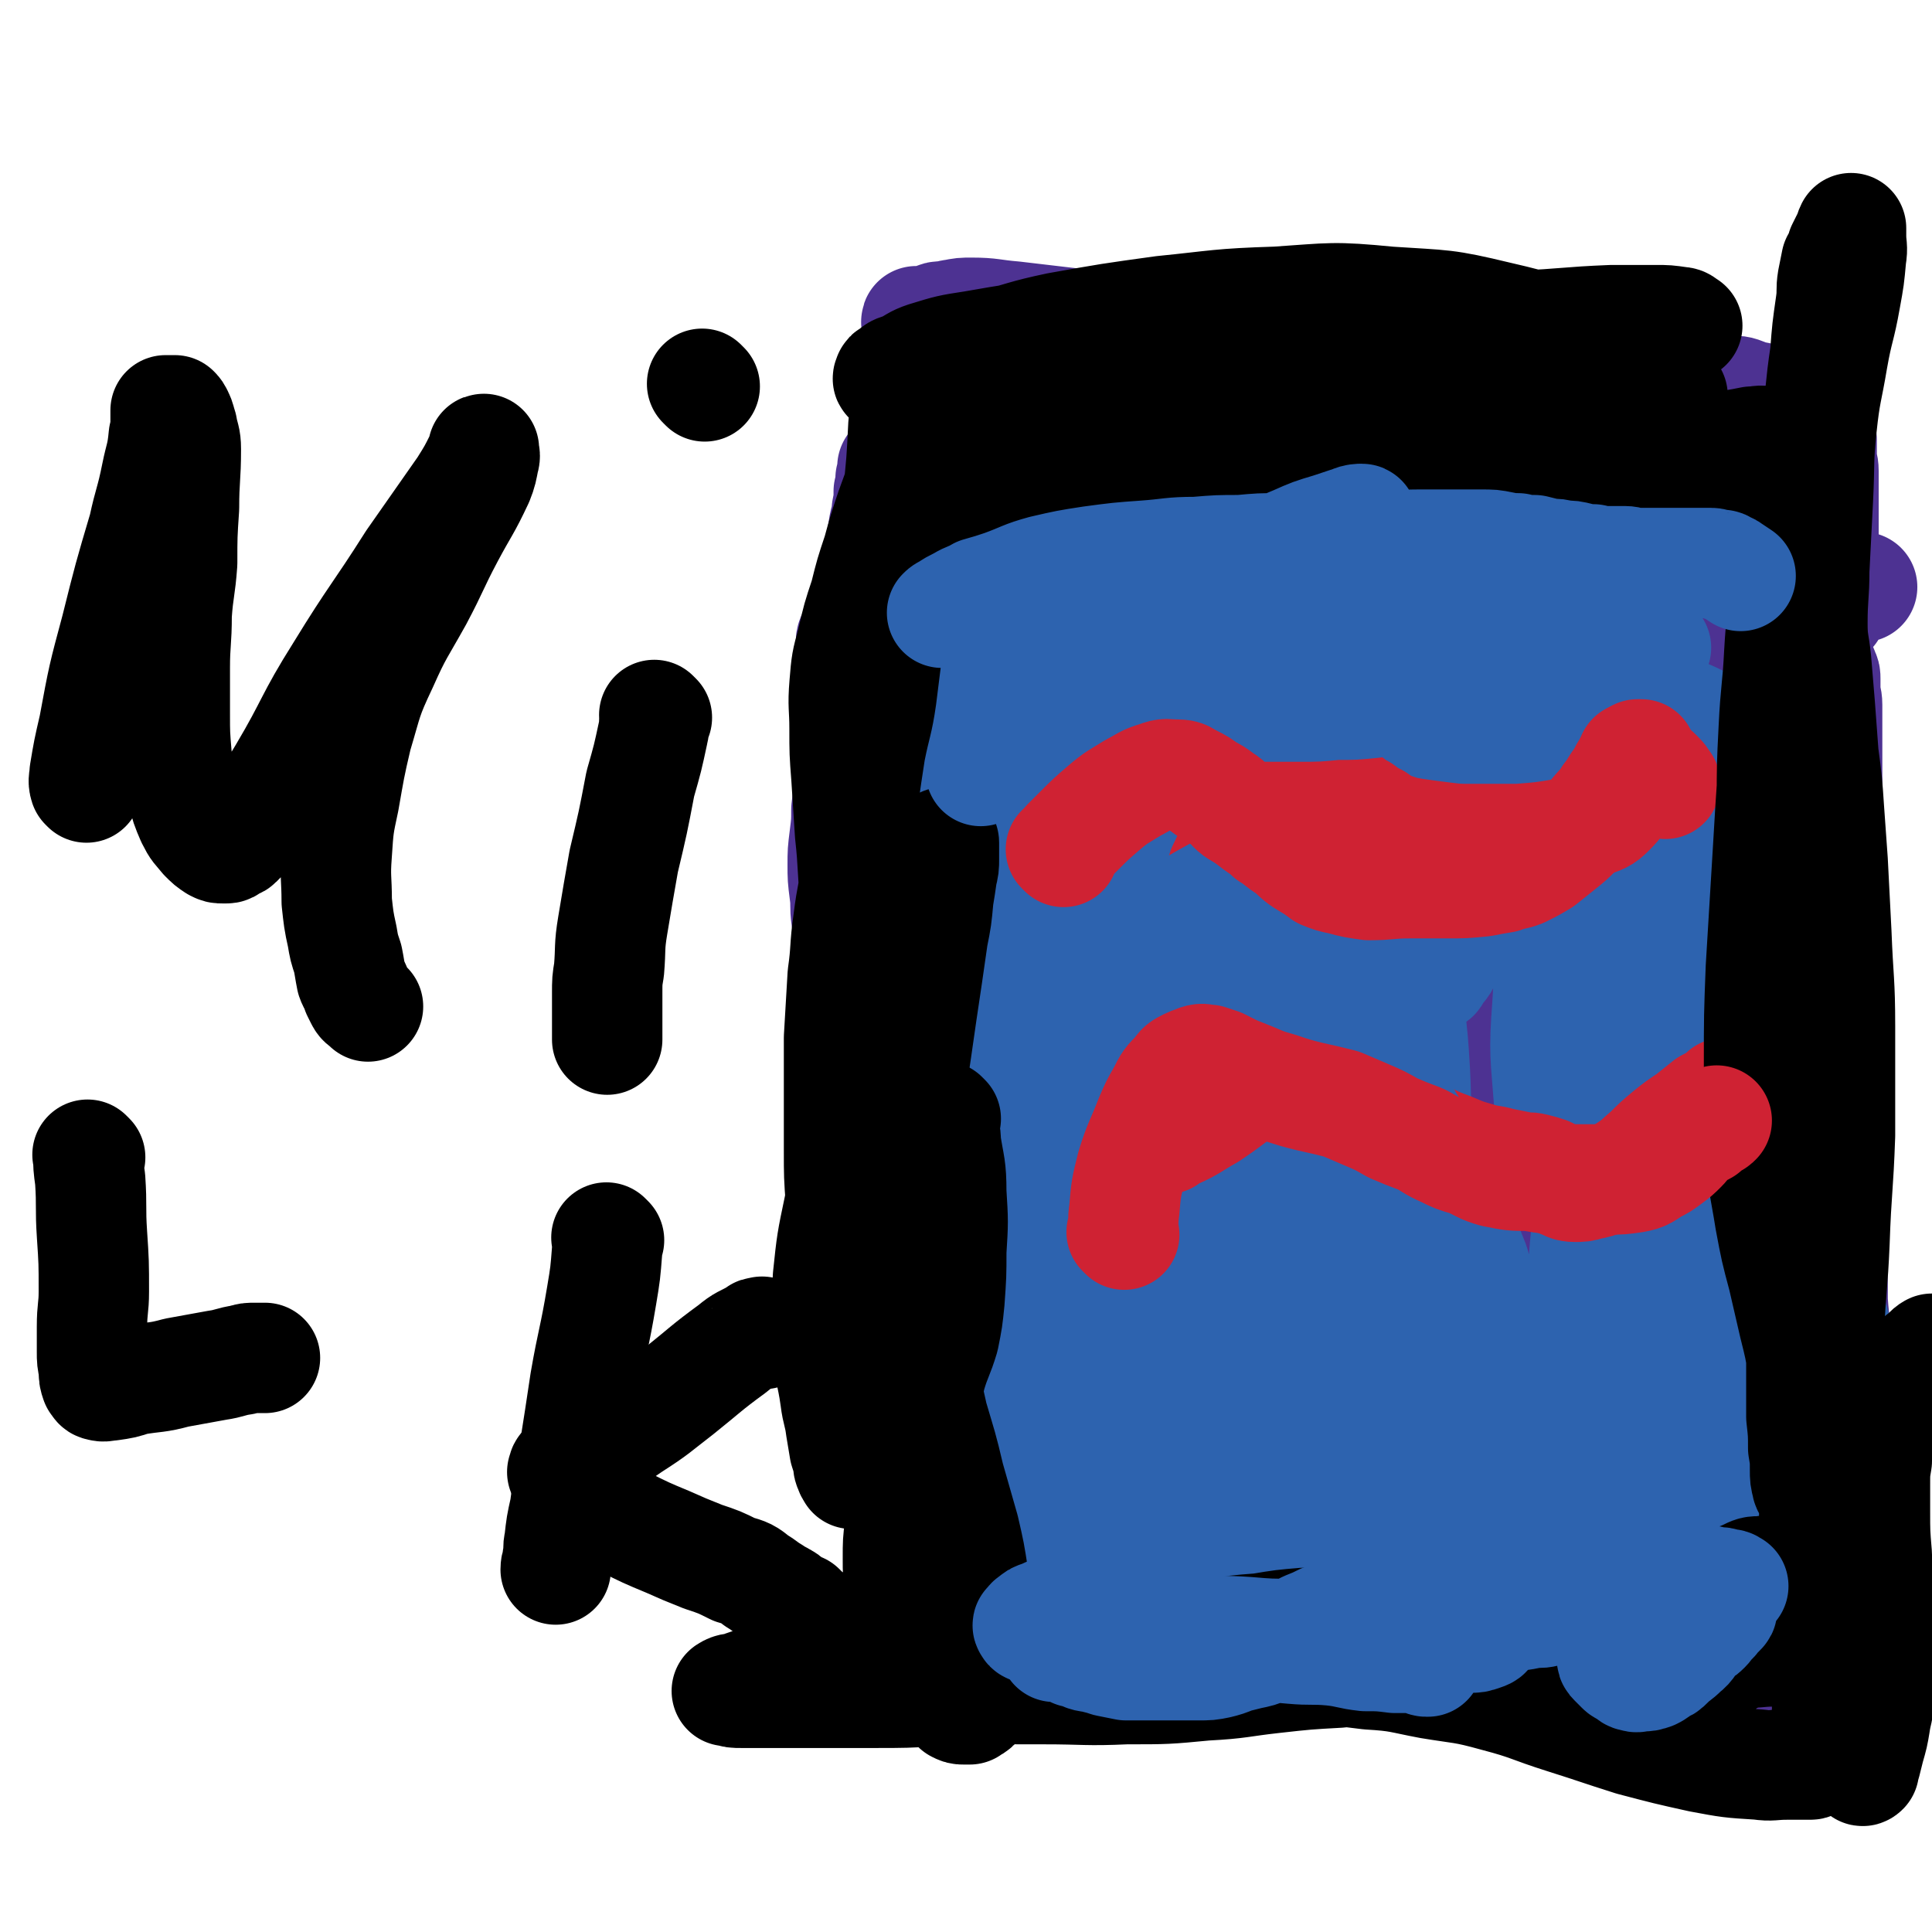 <svg viewBox='0 0 1050 1050' version='1.1' xmlns='http://www.w3.org/2000/svg' xmlns:xlink='http://www.w3.org/1999/xlink'><g fill='none' stroke='#4D3292' stroke-width='60' stroke-linecap='round' stroke-linejoin='round'><path d='M464,348c-1,-1 -1,-2 -1,-1 -1,1 0,2 0,5 0,5 0,5 0,10 0,9 0,9 0,18 0,11 -1,11 -1,23 -1,10 -1,10 -1,20 0,9 0,9 -1,17 0,7 0,7 -1,15 -1,8 -1,8 -1,15 0,7 0,7 1,15 1,7 0,7 1,14 1,7 1,7 2,14 1,7 0,7 1,14 1,6 1,6 1,12 1,6 1,6 1,12 1,6 0,6 1,11 1,6 1,6 2,11 0,5 0,5 0,10 0,4 0,4 0,9 0,3 0,3 0,7 1,4 1,4 2,8 0,4 -1,4 0,8 1,5 2,5 2,10 1,5 0,5 0,11 0,5 0,5 1,10 1,5 1,5 2,10 0,4 1,4 2,8 1,5 0,5 1,9 1,5 1,5 2,11 1,6 1,6 3,12 1,7 1,7 3,13 2,4 3,4 5,8 1,4 1,4 2,8 1,2 1,2 1,3 0,1 0,1 0,2 0,0 0,0 0,0 -2,-2 -2,-2 -3,-4 -1,-1 -1,-1 -2,-3 -2,-2 -1,-2 -3,-4 -1,-3 -1,-3 -3,-6 -1,-4 -1,-4 -2,-8 -2,-7 -3,-6 -4,-13 -3,-13 -3,-13 -5,-26 -2,-16 -2,-16 -4,-32 -2,-13 -1,-13 -3,-26 -1,-10 -1,-10 -2,-20 -1,-10 -2,-10 -2,-19 0,-10 0,-10 1,-19 1,-11 1,-11 2,-22 0,-11 0,-11 2,-23 1,-10 2,-10 3,-20 1,-9 0,-9 1,-17 1,-6 1,-6 2,-13 1,-5 2,-5 3,-11 0,-5 0,-6 1,-12 0,-6 0,-6 1,-13 1,-6 1,-6 1,-13 0,-6 0,-6 0,-13 0,-6 0,-6 0,-12 0,-7 0,-7 0,-14 0,-7 0,-7 0,-14 0,-8 0,-8 0,-16 0,-7 0,-7 0,-15 0,-6 0,-7 0,-13 0,-6 1,-6 2,-12 0,-6 0,-6 1,-11 1,-4 1,-4 1,-9 1,-5 1,-5 1,-10 1,-4 1,-4 1,-7 1,-2 1,-2 1,-5 0,-1 0,-2 0,-1 0,0 0,1 0,3 0,2 0,2 0,5 0,2 -1,2 -1,5 -1,4 0,4 -1,8 -1,7 -2,6 -3,13 -2,15 -2,15 -3,31 -2,16 -2,16 -3,33 -1,14 0,14 -1,28 0,11 -1,11 -1,23 0,13 1,13 2,26 2,13 1,13 3,26 2,14 3,14 5,27 1,12 1,12 3,23 2,10 2,11 4,21 3,10 4,10 7,20 2,10 2,10 4,19 2,9 2,9 4,18 1,8 1,9 2,17 1,8 2,8 3,16 2,7 2,7 3,15 2,7 1,7 3,15 1,7 1,7 2,14 1,6 0,6 1,13 1,6 0,6 1,12 1,6 1,6 2,12 1,6 2,6 2,13 0,5 0,5 0,11 0,5 1,5 1,11 0,5 -1,5 -2,10 -1,5 -1,5 -1,11 -1,5 -1,5 -1,11 0,5 0,5 0,10 0,5 0,5 0,9 0,4 0,4 -1,8 -1,5 -1,5 -1,9 -1,4 -1,4 -2,8 -1,3 -1,3 -2,6 0,3 0,4 0,7 0,3 0,3 0,5 0,3 0,3 0,6 1,3 0,3 1,5 1,3 1,3 2,5 1,3 1,3 2,6 1,2 1,1 2,3 2,2 2,2 3,4 1,2 2,2 3,3 0,1 0,1 1,3 0,2 0,2 1,4 1,2 0,2 1,4 1,2 1,2 2,5 1,1 1,1 1,3 1,2 1,2 1,3 0,2 0,2 0,4 0,1 1,1 1,2 0,2 0,2 0,4 0,1 0,1 1,3 0,1 1,1 1,3 0,0 0,0 0,1 0,0 0,1 0,1 -1,-1 -1,-2 -2,-3 -1,-1 -2,-1 -3,-2 -2,-2 -1,-2 -3,-5 -1,-3 -1,-3 -3,-6 -2,-5 -2,-5 -4,-10 -3,-6 -4,-5 -7,-11 -3,-7 -2,-7 -4,-15 -4,-13 -4,-13 -7,-27 -2,-12 -1,-12 -3,-25 -1,-11 0,-11 -1,-23 -1,-9 -1,-9 -1,-18 0,-10 0,-10 0,-19 0,-9 0,-9 0,-18 -1,-10 -2,-10 -2,-20 0,-11 0,-11 0,-22 0,-11 0,-11 -1,-22 -1,-11 -1,-11 -2,-22 -1,-9 -2,-9 -4,-18 -1,-9 0,-9 -1,-17 -2,-9 -2,-9 -3,-18 -2,-9 -1,-10 -3,-19 -1,-9 -2,-9 -3,-18 -1,-9 -1,-9 -2,-17 -2,-9 -2,-9 -3,-18 -2,-9 -2,-9 -3,-18 0,-9 0,-9 0,-18 0,-8 -1,-8 -1,-16 0,-7 0,-7 0,-14 0,-7 -1,-7 -1,-13 -1,-7 -1,-7 -1,-13 0,-7 1,-7 2,-15 1,-7 1,-7 2,-14 1,-7 2,-7 3,-14 2,-7 2,-7 3,-15 2,-6 1,-6 3,-13 1,-6 1,-6 2,-11 1,-5 0,-5 1,-11 1,-5 0,-5 1,-10 1,-4 1,-4 2,-8 1,-3 1,-3 1,-7 0,-4 -1,-4 0,-8 0,-4 1,-4 2,-7 0,-3 0,-3 0,-5 0,-4 1,-4 1,-7 0,-2 0,-2 1,-4 0,0 0,0 1,0 0,-1 0,-1 0,-2 0,-1 0,-1 0,-1 2,0 3,0 5,0 0,0 0,0 1,0 '/><path d='M532,286c-1,-1 -1,-1 -1,-1 -1,-1 0,0 0,0 4,1 4,1 8,1 10,2 10,2 21,3 16,2 16,2 32,5 14,1 14,1 28,3 13,1 13,1 26,2 11,1 11,2 22,2 12,0 12,0 24,0 12,0 12,0 24,1 11,0 11,1 22,1 10,0 10,0 19,0 9,0 9,0 19,0 8,0 8,0 16,0 6,0 6,0 13,-1 5,0 5,0 10,-1 4,-1 3,-1 7,-2 3,-1 3,-1 5,-1 1,-1 1,-1 2,-1 1,0 1,0 2,0 0,0 0,0 0,0 0,0 -1,0 -1,0 0,-1 0,0 1,0 0,0 0,0 0,0 0,0 0,0 -1,0 0,-1 -1,0 -1,0 -1,0 -1,1 -1,1 0,0 0,0 0,0 0,0 0,-1 -1,0 0,0 0,0 0,1 0,0 0,0 0,1 0,0 0,1 0,1 0,1 -1,1 -1,1 0,1 0,1 0,1 0,1 0,1 0,1 0,1 0,1 0,1 0,0 0,0 0,0 0,1 0,1 0,1 0,1 0,1 0,1 0,1 0,1 0,1 0,1 0,1 0,2 0,0 0,0 0,1 0,2 0,2 0,3 0,3 0,3 1,5 0,3 0,3 0,6 0,5 0,5 0,10 -1,14 -1,14 -2,27 -3,22 -2,22 -5,44 -3,20 -4,20 -8,41 -3,20 -4,20 -6,41 -2,17 -2,17 -3,34 -1,14 -1,14 -1,28 0,10 0,10 0,21 1,10 1,10 3,20 1,10 1,10 2,20 1,10 1,10 2,19 1,10 1,10 3,20 2,8 3,8 5,15 2,8 2,8 5,16 2,9 3,9 5,17 2,10 1,10 3,19 2,10 2,10 3,20 2,11 2,11 4,21 1,9 0,9 2,18 1,9 1,9 2,18 1,9 1,9 2,17 1,9 0,9 1,18 1,8 1,8 2,16 1,7 1,7 2,15 1,5 0,5 1,11 1,5 1,5 2,10 1,4 1,4 1,7 0,3 0,3 0,5 1,2 1,2 1,4 0,0 0,0 0,1 0,0 0,0 -1,0 -1,0 -1,0 -1,0 -2,0 -2,0 -3,0 -2,0 -2,0 -4,0 -2,0 -2,0 -4,0 -3,0 -3,0 -6,0 -5,0 -5,0 -10,-1 -10,-1 -10,-1 -19,-2 -15,-2 -15,-2 -29,-4 -15,-2 -15,-3 -30,-4 -18,-2 -18,-1 -35,-1 -19,0 -19,0 -37,0 -17,0 -17,-1 -35,-1 -15,0 -15,0 -30,1 -14,1 -14,1 -28,2 -11,1 -11,1 -23,2 -9,0 -9,0 -18,0 -8,0 -8,0 -16,-1 -6,0 -6,0 -12,0 -4,0 -5,0 -7,-1 -1,0 -1,-1 0,-3 0,0 0,0 1,-1 '/><path d='M811,338c-1,-1 -1,-1 -1,-1 -1,-1 0,0 0,0 0,0 0,0 0,0 0,0 0,0 0,0 -1,-1 0,0 0,0 0,0 0,0 0,0 5,1 5,1 9,2 13,2 13,2 25,4 15,2 15,2 30,4 18,2 18,2 35,4 13,1 13,1 26,2 7,1 7,0 15,1 5,1 5,1 10,2 3,1 3,0 7,1 4,0 4,1 8,1 3,0 3,0 5,0 2,0 2,0 4,0 1,0 1,1 2,1 1,0 1,0 2,0 0,0 0,1 0,1 1,1 1,1 1,2 1,1 1,1 1,1 0,1 1,1 1,2 1,2 1,2 1,4 0,2 0,3 0,5 0,5 1,5 1,9 0,7 0,7 0,14 0,14 0,14 0,28 0,18 1,18 0,35 0,16 -2,16 -2,31 -1,15 0,15 0,29 0,16 0,16 0,33 0,16 0,16 0,32 0,16 0,16 1,33 0,16 0,16 1,32 1,14 1,14 2,29 1,14 1,14 1,28 1,15 2,15 3,30 0,14 0,14 0,29 0,16 0,16 1,31 1,14 1,14 1,28 0,14 -1,14 -1,28 0,12 0,12 0,25 0,9 1,9 0,19 0,8 -1,8 -2,16 0,7 0,7 0,14 0,5 -1,5 -1,10 0,3 0,3 -1,7 0,2 0,2 0,4 0,1 0,1 0,2 0,0 -1,0 -1,0 -1,0 -1,0 -2,-1 -1,-1 -1,-1 -2,-3 -1,-2 -1,-2 -2,-3 -1,-2 -1,-2 -2,-4 -2,-2 -2,-2 -4,-3 -3,-2 -2,-2 -5,-4 -4,-1 -4,-2 -8,-2 -5,-1 -5,0 -10,0 -6,0 -6,-1 -12,-1 -12,-1 -12,-1 -23,-1 -11,0 -11,0 -22,0 -10,0 -10,0 -19,0 -8,0 -8,0 -15,-1 -6,-1 -6,-1 -11,-1 -4,-1 -4,-1 -8,-1 -3,-1 -4,0 -6,-1 -2,0 -2,-1 -4,-1 0,-1 0,0 0,0 0,-1 0,-1 0,-3 -1,-2 -2,-2 -3,-5 '/><path d='M497,264c-1,-1 -1,-1 -1,-1 -1,-1 0,0 0,0 0,0 0,0 0,0 0,0 -1,0 0,0 0,-4 0,-4 1,-8 1,-6 1,-6 2,-13 1,-9 2,-9 3,-19 1,-7 1,-7 2,-15 1,-6 2,-6 2,-11 0,-4 0,-4 -1,-7 -1,-4 0,-4 -2,-7 0,-3 -1,-3 -2,-5 -1,-1 -1,-1 -2,-2 -1,-1 -1,-1 -1,-1 0,-1 0,0 1,0 0,0 1,0 1,0 1,0 1,0 1,0 1,0 1,0 1,0 1,0 1,-1 2,-1 1,0 1,0 2,0 1,0 1,-1 2,-1 2,-1 2,-1 4,-1 1,0 1,0 2,0 2,0 2,-1 4,-1 5,-1 5,-1 10,-1 11,0 11,1 23,2 17,2 17,2 34,4 10,1 10,1 21,2 9,2 9,2 18,3 7,0 7,1 13,1 6,0 6,0 13,0 3,0 3,0 7,0 4,0 4,0 7,0 1,-1 1,-1 3,-1 1,0 1,0 2,0 0,0 0,0 0,0 1,0 1,0 1,0 1,0 1,0 2,0 2,0 2,0 4,0 1,0 1,0 3,0 1,0 1,0 2,0 2,0 2,0 3,0 2,0 2,0 3,0 2,0 2,0 3,0 2,0 2,-1 4,-1 2,0 2,0 4,0 3,0 3,0 7,0 2,0 2,0 5,0 4,0 4,0 7,0 4,0 4,0 7,0 4,0 4,0 8,0 3,0 3,0 7,0 2,0 2,0 5,0 2,1 2,1 4,2 1,0 2,0 3,0 1,0 1,0 3,0 1,0 1,1 2,1 2,0 2,0 3,0 2,0 2,0 3,0 1,0 1,0 2,0 1,0 1,0 2,0 0,0 -1,1 0,1 1,1 2,1 3,1 2,0 2,0 3,0 2,0 2,1 4,1 2,0 2,0 4,0 3,0 3,1 5,1 4,0 4,0 7,0 5,0 5,0 9,0 5,0 5,0 10,1 5,0 6,0 11,1 5,1 5,1 11,2 5,1 5,1 10,1 5,0 5,0 10,1 4,0 4,1 7,1 3,0 3,0 6,0 2,0 2,0 4,1 2,1 2,1 4,1 1,1 1,1 3,1 1,0 1,1 2,1 1,0 1,0 2,0 1,0 1,1 2,1 2,1 2,0 3,0 2,1 2,1 4,2 3,1 3,1 5,2 2,0 3,0 5,1 2,1 2,1 4,1 2,1 2,1 3,1 2,0 2,0 4,0 2,0 2,1 4,2 2,0 2,0 4,0 2,0 2,1 4,1 3,1 3,1 7,1 2,1 2,1 5,1 3,0 3,1 5,1 3,1 3,0 6,1 3,1 2,1 5,2 2,1 2,0 5,1 2,1 2,1 4,1 3,1 2,2 5,3 2,0 2,0 4,1 1,0 2,0 3,1 1,1 1,1 2,1 2,1 2,0 3,0 2,1 2,1 3,2 0,0 0,0 1,1 0,0 0,1 1,1 2,1 2,1 3,3 2,2 2,2 4,4 1,2 0,3 1,5 0,4 0,4 0,9 0,4 1,4 1,8 0,6 0,6 0,11 0,6 0,6 0,11 0,5 0,5 0,10 0,5 0,5 0,11 0,3 0,3 0,7 0,3 1,3 1,7 1,2 1,2 1,4 0,2 0,2 0,4 0,1 1,1 1,3 0,1 0,1 0,3 0,1 0,1 0,2 0,1 1,1 1,2 0,0 0,0 0,0 0,0 0,0 0,0 0,0 0,-1 0,0 -1,0 0,0 0,1 0,0 0,0 0,0 0,0 0,0 0,0 -1,-1 0,0 0,0 1,0 0,-1 1,-2 1,-1 1,-1 2,-2 1,-2 1,-2 3,-4 1,-2 1,-3 4,-4 3,-1 3,0 7,-1 0,0 0,0 0,0 '/><path d='M566,240c-1,-1 -1,-1 -1,-1 -1,-1 0,0 0,0 0,0 0,0 0,0 0,0 0,0 0,0 -1,-1 0,0 0,0 3,1 3,0 6,1 5,1 5,0 10,2 6,1 6,2 13,4 7,2 7,2 14,3 6,1 6,1 12,2 6,1 6,1 12,3 4,0 4,0 9,1 4,1 4,1 8,2 3,0 3,0 7,0 4,0 4,0 8,0 3,0 3,0 6,0 2,0 2,1 5,1 2,0 2,0 5,0 2,0 2,0 5,0 2,0 2,0 5,0 2,0 2,0 4,0 3,0 3,0 5,0 3,0 3,0 6,0 2,0 2,0 5,0 3,0 3,0 7,0 3,0 3,0 6,0 4,-1 4,-1 9,-1 4,0 4,0 8,0 5,0 5,-1 9,-1 5,0 5,0 10,0 5,0 5,0 10,0 4,-1 4,-1 9,-1 4,0 4,0 8,0 4,0 4,0 7,0 4,0 4,-1 8,-1 2,0 2,0 5,0 3,0 3,0 6,0 3,0 3,0 5,0 4,0 4,1 7,1 3,0 3,0 7,0 3,0 3,0 6,0 3,1 3,1 6,1 3,0 3,0 6,0 3,0 3,1 6,1 3,0 3,0 7,0 2,0 1,0 3,1 2,0 2,0 4,1 2,0 2,1 3,1 3,0 3,0 5,0 2,0 2,1 4,1 3,1 3,0 5,1 1,0 1,1 3,1 2,0 2,1 5,1 2,0 2,0 4,0 2,0 2,0 4,0 3,0 3,0 5,0 2,0 2,1 5,1 2,0 2,0 4,0 2,0 2,1 4,1 2,0 2,0 4,0 2,0 2,1 4,1 1,1 1,1 3,2 1,0 1,0 3,0 1,0 1,1 2,1 1,0 1,0 2,0 0,0 0,1 0,1 1,1 1,1 2,1 0,0 0,0 1,0 0,0 0,0 0,0 1,0 1,0 1,0 1,0 1,0 1,1 0,0 0,0 1,0 0,0 0,0 1,0 0,0 0,0 1,0 0,0 -1,1 -1,1 0,0 1,0 1,0 0,0 0,0 0,1 0,0 0,1 0,1 0,1 0,1 -1,1 -1,1 -1,0 -2,0 -2,1 -2,1 -5,2 -5,0 -5,0 -9,0 -6,0 -6,0 -12,-1 -8,-1 -8,-1 -15,-3 -11,-2 -11,-2 -21,-5 -13,-4 -13,-4 -25,-9 -12,-4 -11,-5 -24,-10 -15,-6 -15,-7 -31,-10 -18,-4 -18,-3 -37,-3 -17,0 -17,1 -34,3 -13,1 -13,1 -27,3 -10,2 -10,2 -20,4 -10,1 -10,1 -19,3 -10,2 -10,2 -20,5 -7,1 -7,2 -14,4 -5,1 -5,1 -10,2 -3,1 -3,1 -7,1 -3,0 -3,0 -6,-1 -4,-1 -4,0 -8,-1 -4,-1 -3,-2 -7,-3 -2,-1 -2,-1 -4,-3 -1,0 -1,-1 -2,-1 0,0 0,0 0,0 0,-1 0,-1 0,-1 1,-1 1,-1 2,-2 2,0 2,0 3,-1 '/></g>
<g fill='none' stroke='#CF2233' stroke-width='60' stroke-linecap='round' stroke-linejoin='round'><path d='M549,400c-1,-1 -1,-1 -1,-1 -1,-1 0,0 0,0 0,0 0,0 0,0 0,0 0,0 0,0 -1,-1 0,0 0,0 0,0 0,0 0,0 1,-3 0,-3 1,-5 2,-4 2,-4 5,-8 5,-6 5,-6 10,-11 4,-5 4,-5 9,-9 4,-3 4,-3 8,-5 4,-1 4,-1 7,-2 4,-1 4,0 8,0 4,0 4,0 8,1 4,1 4,1 8,2 4,2 4,3 8,5 4,2 5,2 9,4 4,3 4,3 8,6 4,2 4,2 8,5 4,3 4,3 8,6 4,2 4,2 7,5 4,3 4,3 7,5 3,2 3,2 6,5 2,2 2,2 5,4 3,2 3,2 6,3 2,1 2,1 4,1 3,1 3,1 6,2 2,1 2,1 5,1 2,0 2,0 4,-1 2,-1 2,0 4,-1 3,-1 3,-1 6,-2 3,-2 3,-2 6,-4 4,-3 3,-3 7,-6 4,-4 4,-4 8,-7 4,-3 4,-3 9,-7 3,-2 3,-2 6,-5 3,-2 3,-1 6,-3 2,-1 2,-2 4,-3 1,-1 1,-1 3,-1 1,0 1,0 2,0 1,0 1,0 1,0 1,0 1,0 3,0 0,0 0,0 1,0 2,0 2,1 5,1 '/><path d='M587,497c-1,-1 -1,-1 -1,-1 -1,-1 0,0 0,0 0,0 0,0 0,0 0,0 -1,0 0,0 1,-1 2,0 4,-1 6,-3 6,-4 12,-8 8,-5 8,-6 17,-10 8,-4 8,-4 17,-7 5,-1 5,-2 9,-2 4,0 5,1 8,3 3,2 2,3 4,6 2,5 2,5 3,10 2,5 2,5 4,11 1,5 1,5 2,10 2,4 2,5 4,9 1,3 1,3 3,6 2,2 3,2 5,4 3,2 3,2 6,4 3,1 3,0 6,0 3,0 3,1 7,1 5,0 5,-1 10,-2 4,-1 4,-1 8,-3 6,-2 6,-2 12,-4 5,-3 5,-2 11,-5 4,-3 3,-4 7,-6 3,-3 4,-2 7,-4 2,-1 1,-2 3,-3 1,-1 1,0 2,0 0,0 0,0 0,0 0,0 -1,0 0,0 0,-1 0,-1 1,-1 0,0 0,0 1,0 '/></g>
<g fill='none' stroke='#2D63AF' stroke-width='60' stroke-linecap='round' stroke-linejoin='round'><path d='M562,659c-1,-1 -1,-1 -1,-1 -1,-1 0,0 0,0 0,0 0,0 0,0 0,3 0,3 0,5 1,11 1,11 2,23 0,23 1,23 1,46 0,26 0,26 -1,53 0,18 0,18 -1,37 0,10 0,10 -1,21 0,5 -1,4 -1,9 0,1 0,3 0,3 0,-1 0,-3 0,-5 0,-8 -1,-8 0,-17 2,-20 3,-20 7,-40 4,-20 4,-20 10,-41 6,-20 6,-20 13,-41 6,-17 7,-16 12,-33 4,-13 3,-14 6,-27 2,-6 2,-6 3,-13 0,-2 0,-2 0,-5 0,0 0,0 -1,-1 0,0 0,0 0,0 -1,2 -2,1 -2,3 -2,5 -1,6 -3,11 -3,10 -3,10 -7,21 -6,17 -6,17 -13,34 -4,11 -4,11 -9,23 -2,5 -2,5 -5,10 -1,1 -2,2 -2,2 -1,1 0,-1 -1,-2 -1,-4 -2,-4 -2,-9 -3,-16 -2,-16 -3,-33 -1,-16 0,-17 -1,-33 -1,-12 -1,-12 -1,-25 -1,-7 -1,-7 -2,-15 0,-5 0,-5 -2,-9 -1,-3 -1,-3 -2,-5 0,-1 -1,-1 -1,-1 -1,-1 -1,-1 -1,-2 -1,-1 -1,-1 -1,-3 -1,-3 -1,-3 -2,-7 -1,-6 -1,-6 -1,-12 -1,-12 0,-12 0,-23 -1,-11 -1,-11 -3,-22 -1,-9 0,-9 -2,-17 -2,-6 -2,-6 -5,-12 -1,-3 -2,-2 -4,-5 -1,-2 -1,-2 -2,-3 -1,0 -1,0 -1,0 -1,0 -1,0 -1,0 -1,1 -1,1 -2,2 -1,1 -1,1 -1,3 -1,4 -1,4 -1,7 0,5 0,5 0,9 0,5 1,5 2,10 1,6 1,6 2,13 1,8 1,8 2,16 2,9 2,9 5,18 1,6 2,6 4,13 1,4 0,4 2,9 0,2 1,2 2,4 0,1 0,0 1,1 0,0 0,0 0,0 0,-3 0,-3 1,-6 2,-11 2,-11 5,-23 4,-17 5,-17 8,-34 2,-12 1,-12 2,-24 1,-9 1,-9 0,-19 -1,-7 -1,-7 -3,-13 -1,-5 -2,-5 -4,-9 -2,-3 -2,-3 -4,-6 -1,-1 -2,-1 -3,-2 -1,-1 -1,-1 -2,-2 -1,-1 -1,0 -1,0 -1,-1 -1,-1 -2,-2 -1,-1 -1,-1 -3,-2 -1,-1 -1,-1 -3,-3 -1,-1 -1,-1 -2,-2 -1,-1 -1,-1 -1,-1 0,-1 0,-1 0,-2 0,0 0,0 1,-1 1,-1 1,-2 3,-2 4,-1 4,-1 8,-1 9,0 9,0 19,0 15,1 15,1 31,1 15,0 16,-1 31,-2 16,-1 16,-2 32,-3 12,-1 12,-1 23,-1 5,0 5,1 9,2 5,2 5,2 10,4 5,2 5,2 10,4 5,3 5,3 11,5 5,2 5,2 10,3 4,2 4,1 7,2 3,1 3,1 5,2 1,0 2,0 3,0 0,0 0,0 1,0 0,0 0,0 1,0 1,0 1,0 2,0 0,0 0,0 0,-1 0,0 0,-1 0,-1 -1,-2 -1,-2 -2,-3 -4,-3 -3,-4 -8,-5 -8,-4 -8,-3 -17,-5 -14,-2 -14,-2 -28,-3 -13,0 -13,0 -25,0 -12,0 -12,1 -24,2 -12,1 -12,1 -23,2 -6,1 -6,1 -13,1 -5,0 -5,0 -11,0 -3,0 -3,0 -6,-1 -2,0 -3,-1 -4,-2 0,0 0,-1 0,-1 0,-1 0,-1 0,-1 1,-2 1,-2 3,-3 1,0 1,0 3,-1 3,0 3,0 6,0 5,0 5,0 10,0 6,0 6,1 12,1 11,1 11,1 21,2 9,0 9,0 19,0 7,0 7,0 14,0 4,0 4,-1 9,-1 2,0 2,0 4,0 1,0 1,0 3,0 1,0 1,0 2,0 1,-1 1,-1 3,-2 3,-2 3,-2 5,-4 3,-3 3,-3 6,-6 2,-4 2,-4 4,-8 3,-4 3,-4 5,-9 2,-4 2,-5 4,-10 1,-3 1,-3 2,-6 1,-3 1,-3 1,-5 0,-2 0,-2 0,-4 0,0 0,0 0,-1 0,0 0,0 0,-1 0,0 0,0 0,0 0,-1 0,-1 0,-1 0,-1 0,-1 0,-1 0,-1 0,-1 0,-2 0,-2 0,-2 0,-4 0,-3 0,-3 0,-6 0,-5 -1,-5 -1,-9 -1,-5 0,-5 -1,-10 -1,-5 -1,-5 -2,-9 -1,-5 0,-5 -2,-9 -1,-5 -1,-5 -3,-9 -2,-4 -3,-4 -6,-8 -3,-3 -3,-4 -7,-6 -5,-3 -5,-3 -10,-5 -6,-2 -6,-3 -12,-4 -6,-1 -6,0 -12,0 -6,0 -6,0 -11,0 -6,0 -6,0 -11,0 -4,1 -4,2 -9,3 -3,2 -3,1 -7,3 -3,1 -3,1 -6,3 -2,1 -2,2 -5,4 -2,2 -2,2 -4,4 -2,3 -2,4 -5,7 -3,4 -4,4 -6,9 -6,11 -6,11 -11,22 -7,15 -7,14 -13,29 -5,15 -4,15 -9,29 -4,13 -4,13 -8,26 -4,14 -3,15 -6,30 -3,16 -3,16 -5,32 -1,15 -1,15 -1,30 0,16 -1,16 0,32 1,13 2,13 4,26 1,13 0,13 1,26 1,13 0,13 2,27 1,11 1,11 3,22 2,11 2,11 5,22 2,11 2,11 4,23 2,10 2,10 4,20 2,12 1,12 4,23 2,10 2,10 5,21 3,8 3,8 6,17 2,7 2,7 6,14 2,6 3,6 6,12 2,3 2,4 5,7 1,1 2,2 4,2 1,0 2,0 2,-1 2,-2 2,-3 3,-5 6,-14 6,-15 12,-29 15,-32 13,-33 29,-65 16,-33 16,-33 34,-65 15,-25 17,-24 33,-49 10,-14 10,-14 19,-29 4,-5 4,-5 7,-10 1,-2 1,-3 3,-4 0,0 1,0 0,1 0,2 -1,2 -1,3 -2,4 -1,4 -2,8 -4,10 -3,10 -7,20 -9,21 -9,21 -18,42 -10,23 -10,24 -20,47 -10,22 -12,21 -21,43 -9,23 -9,23 -16,47 -5,18 -4,18 -8,37 -2,12 -2,13 -4,25 -1,8 -1,8 -1,15 0,2 0,2 0,4 0,0 0,0 0,0 1,-5 0,-5 1,-9 6,-26 5,-27 12,-52 10,-35 10,-35 23,-68 14,-36 14,-37 31,-71 10,-20 13,-19 24,-39 6,-10 6,-10 11,-21 0,-2 0,-3 0,-5 0,0 0,1 0,1 -1,3 -1,3 -3,7 -8,12 -9,12 -17,24 -13,19 -12,19 -25,38 -12,17 -13,17 -26,34 -9,12 -9,12 -18,23 -6,7 -6,8 -13,13 -4,4 -5,5 -10,5 -4,0 -6,-1 -8,-5 -6,-8 -6,-9 -8,-20 -4,-17 -4,-17 -5,-35 -1,-22 0,-22 0,-44 0,-15 1,-15 1,-29 1,-7 1,-7 1,-13 0,-1 0,-3 0,-2 -1,1 -1,3 -2,6 -2,7 -2,7 -4,13 -4,15 -3,15 -8,30 -4,13 -4,13 -9,26 -3,8 -3,8 -8,14 -1,2 -1,3 -2,3 -1,0 -2,0 -2,-1 -2,-4 -3,-4 -2,-9 1,-15 0,-16 5,-30 8,-26 9,-25 20,-50 5,-13 5,-13 11,-26 2,-2 2,-2 4,-4 1,0 1,0 1,0 2,3 2,3 3,6 2,5 2,5 4,11 4,16 4,16 8,33 5,22 5,22 9,44 4,25 2,25 6,49 5,25 4,26 11,50 6,20 6,21 16,40 9,16 10,16 21,31 8,11 8,12 19,22 7,6 8,5 16,10 6,3 6,3 12,5 5,2 5,2 11,2 3,0 3,0 7,-1 4,-1 4,-1 7,-2 '/><path d='M909,455c-1,-1 -1,-1 -1,-1 -1,-1 0,0 0,0 0,5 1,5 0,10 -3,25 -4,25 -8,50 -7,45 -8,45 -14,89 -5,36 -5,36 -8,72 -2,22 -3,22 -3,44 0,9 0,9 2,17 1,2 2,3 3,3 2,0 3,-2 3,-5 3,-14 2,-14 3,-28 3,-32 3,-32 6,-64 3,-35 3,-35 7,-70 3,-35 4,-35 7,-69 3,-27 2,-27 5,-53 1,-15 1,-15 3,-29 1,-4 1,-4 2,-8 0,0 0,-1 0,-1 -1,2 -2,2 -2,5 -4,19 -3,20 -6,39 -6,34 -7,34 -11,68 -3,33 -4,33 -4,67 0,24 0,24 4,48 3,14 4,14 9,26 2,5 2,7 6,9 2,2 5,2 6,0 4,-7 4,-9 5,-19 2,-22 1,-22 1,-44 -1,-30 -1,-30 -4,-60 -2,-31 -4,-31 -7,-62 -2,-24 -1,-24 -1,-48 0,-11 0,-11 0,-21 0,-2 -1,-4 -1,-4 -1,0 -1,2 -1,4 -3,11 -3,11 -6,21 -6,26 -6,26 -12,53 -6,28 -6,28 -13,56 -6,24 -7,24 -13,48 -4,13 -3,14 -8,26 -1,3 -2,4 -5,4 -2,0 -4,-1 -5,-3 -4,-12 -4,-13 -6,-25 -2,-27 -3,-27 -1,-54 2,-33 2,-34 9,-67 5,-26 6,-26 16,-51 6,-15 7,-15 16,-29 3,-6 4,-6 9,-10 2,-2 3,-3 5,-2 2,0 3,1 3,4 1,10 0,11 0,22 -2,29 -1,29 -4,57 -3,40 -5,40 -8,79 -2,38 -2,38 -2,76 0,29 0,29 2,58 1,15 1,15 4,30 1,7 2,7 5,13 1,2 2,4 4,3 3,-2 4,-4 5,-9 7,-29 7,-29 12,-59 8,-36 9,-36 14,-73 5,-33 5,-33 7,-67 1,-26 0,-26 -2,-52 -1,-17 0,-17 -3,-34 -1,-6 -1,-8 -4,-12 -2,-2 -4,-2 -6,0 -4,4 -3,6 -5,12 -4,15 -4,15 -7,31 -5,25 -6,25 -9,50 -4,34 -4,34 -7,69 -2,35 -2,35 -2,70 0,28 0,28 3,55 1,15 0,15 4,29 2,4 3,6 7,7 3,1 5,0 6,-3 7,-12 7,-13 11,-26 9,-28 9,-28 15,-56 7,-34 9,-34 13,-69 4,-35 3,-35 3,-70 0,-24 -1,-24 -2,-48 -1,-15 0,-15 -3,-29 -1,-7 0,-8 -4,-14 -2,-3 -4,-4 -8,-3 -6,1 -7,3 -12,9 -10,11 -11,10 -17,24 -11,22 -10,23 -18,47 -10,33 -11,32 -17,65 -7,35 -5,36 -9,71 -4,35 -4,35 -6,71 -1,35 -2,35 0,70 1,26 2,26 7,51 3,17 4,17 9,33 3,9 4,8 7,17 2,4 2,4 4,9 0,1 0,2 0,2 0,-1 -1,-2 -1,-3 -4,-13 -5,-12 -7,-25 -6,-29 -8,-29 -11,-58 -3,-29 -3,-29 -2,-59 1,-18 1,-19 5,-36 3,-11 3,-12 9,-21 3,-4 4,-4 7,-6 2,-2 2,-2 4,-3 0,0 1,0 1,1 0,2 0,3 -1,5 -3,10 -3,10 -7,19 -8,20 -8,19 -16,39 -7,19 -6,19 -12,37 -5,14 -6,14 -10,28 -3,10 -2,10 -4,21 -1,5 -1,5 -2,10 -1,2 -2,5 -2,4 -2,-2 -2,-5 -4,-10 -5,-19 -6,-18 -10,-37 -7,-30 -6,-31 -11,-61 -4,-24 -3,-24 -9,-48 -2,-10 -3,-10 -8,-20 -2,-3 -2,-4 -5,-6 -1,-1 -2,-1 -2,0 -1,4 -1,5 -1,9 -3,16 -3,16 -5,31 -2,19 -2,19 -4,37 -2,16 -2,16 -3,32 -1,10 0,10 -1,20 0,7 0,7 -1,14 -1,3 -1,3 -1,7 -1,0 -1,1 -1,1 -1,-3 -2,-4 -3,-8 -4,-22 -5,-22 -6,-45 -2,-38 -2,-38 -1,-75 1,-29 3,-29 6,-58 1,-11 2,-11 4,-22 0,-3 0,-7 0,-6 0,0 0,3 -1,7 -5,18 -5,18 -9,37 -6,25 -6,25 -12,51 -5,20 -5,20 -10,40 -3,10 -3,10 -6,20 -1,4 0,5 -1,7 -1,1 -2,0 -3,-1 -4,-10 -5,-10 -7,-21 -5,-27 -6,-28 -8,-55 -3,-30 -1,-30 -2,-60 -1,-29 -1,-29 -2,-58 -1,-23 -2,-23 -3,-46 -1,-20 0,-20 -1,-39 0,-11 1,-12 -2,-22 -1,-5 -1,-6 -5,-10 -2,-2 -3,-3 -5,-2 -4,1 -5,1 -8,5 -4,5 -4,6 -7,12 -4,7 -4,7 -8,15 -2,4 -2,4 -5,9 -1,1 -2,2 -1,2 0,-5 0,-7 2,-14 7,-20 9,-20 16,-40 6,-21 8,-21 11,-42 3,-18 1,-19 1,-37 0,-19 0,-19 0,-37 0,-18 3,-19 2,-36 -1,-10 0,-14 -6,-20 -4,-4 -8,-3 -15,0 -11,5 -12,6 -20,16 -13,14 -13,14 -22,30 -14,23 -13,24 -23,48 -11,26 -11,26 -21,52 -8,25 -8,25 -15,51 -6,19 -5,19 -11,38 -2,10 -3,10 -6,20 -1,5 -1,5 -2,10 0,1 0,2 0,2 -1,-1 -1,-2 -2,-4 -2,-9 -3,-9 -3,-18 1,-31 0,-32 6,-63 6,-35 8,-35 17,-69 7,-27 10,-26 15,-52 3,-13 3,-14 2,-27 0,-5 -1,-6 -5,-9 -3,-2 -4,-2 -7,0 -5,2 -5,3 -9,7 -7,8 -7,8 -12,17 -8,14 -8,14 -15,29 -7,16 -7,16 -12,32 -6,16 -6,16 -10,31 -3,11 -2,11 -4,21 -1,5 -1,5 -2,10 0,1 0,2 0,2 0,0 0,-1 0,-1 0,-5 -1,-5 0,-10 6,-26 5,-26 15,-50 12,-32 13,-32 28,-63 10,-21 12,-20 23,-41 2,-4 2,-4 4,-9 0,-1 1,-2 2,-1 0,0 -1,2 -1,4 -2,7 -2,7 -3,15 -2,19 -2,19 -4,37 -1,19 -1,19 -1,38 0,17 0,17 0,34 0,12 0,13 1,25 1,8 2,8 3,15 1,3 1,4 2,6 0,1 2,1 2,0 1,-2 1,-2 1,-5 1,-10 1,-10 1,-21 -1,-14 0,-14 -3,-27 -1,-6 -3,-6 -6,-11 0,-2 -1,-3 -2,-3 -1,0 -1,0 -1,1 -1,4 -1,4 -1,9 -1,11 -1,11 0,22 1,19 0,19 3,38 2,19 2,19 5,37 3,19 3,19 8,38 4,19 3,19 9,37 4,15 4,16 10,30 4,8 5,8 10,16 4,5 3,5 8,9 3,2 3,2 6,2 3,0 4,0 6,-3 4,-5 4,-5 6,-11 6,-17 6,-17 10,-34 6,-22 6,-22 12,-44 5,-19 5,-19 10,-38 3,-12 3,-12 6,-24 1,-2 1,-2 1,-4 0,0 0,0 0,0 -1,4 -1,4 -2,9 -3,13 -3,13 -5,26 -4,20 -4,20 -8,40 -4,21 -4,21 -7,42 -3,20 -3,20 -5,41 -2,14 -1,14 -2,28 0,8 0,8 -1,16 0,2 -1,3 -1,3 0,0 0,-2 -1,-4 0,-16 -1,-16 0,-32 3,-36 2,-37 10,-73 11,-45 11,-45 29,-88 15,-38 15,-39 38,-72 15,-24 17,-24 38,-43 11,-10 13,-10 26,-16 5,-3 7,-4 12,-3 3,1 4,3 5,7 2,9 0,9 -1,18 -1,14 -2,14 -5,27 -3,18 -4,18 -9,35 -3,15 -4,15 -8,29 -2,8 -2,8 -4,17 -1,2 -1,2 -1,4 -1,1 0,3 -1,2 -1,0 -2,-1 -3,-4 -4,-11 -5,-11 -6,-23 -2,-19 -1,-19 1,-38 1,-10 2,-10 6,-20 2,-5 2,-5 5,-9 1,-2 2,-2 3,-2 0,0 0,1 0,1 1,2 2,2 2,5 2,6 2,6 2,13 1,16 1,16 -1,32 -1,20 -2,20 -5,40 -2,17 -3,17 -5,34 -2,9 -2,9 -2,19 -1,5 0,5 0,10 0,2 0,2 0,3 0,0 1,0 1,-1 3,-5 4,-4 6,-9 11,-23 11,-23 21,-46 10,-25 9,-25 18,-51 9,-21 9,-21 17,-42 5,-14 5,-14 9,-28 1,-3 0,-3 1,-7 0,-2 0,-3 0,-3 0,0 0,1 0,3 -1,6 -1,6 -3,12 -8,20 -8,20 -16,39 -9,23 -8,24 -20,45 -9,18 -9,19 -21,34 -3,4 -5,3 -10,5 -5,2 -6,2 -11,1 -8,-1 -9,-2 -16,-6 -9,-6 -10,-6 -17,-15 -9,-12 -9,-13 -14,-28 -7,-18 -7,-18 -11,-37 -4,-21 -2,-21 -5,-41 -3,-15 -2,-16 -6,-30 -1,-8 -1,-8 -4,-15 -1,-2 -1,-3 -2,-3 -1,-1 -2,0 -2,1 -2,3 -1,4 -2,8 -3,12 -2,12 -4,25 -4,23 -5,23 -9,47 -3,22 -3,22 -5,44 -2,20 -2,20 -3,39 -1,16 -2,16 -1,32 1,13 1,13 4,25 1,6 1,6 5,11 2,2 3,3 5,3 5,0 6,-1 9,-4 8,-6 8,-6 15,-15 10,-13 10,-13 19,-27 5,-8 4,-8 9,-16 1,-2 1,-2 3,-3 1,-1 2,0 3,0 2,2 2,2 3,4 4,5 5,5 7,11 5,13 5,13 9,26 3,15 3,15 5,30 2,17 2,17 3,34 1,20 0,20 0,39 0,18 0,18 0,36 0,17 1,17 2,33 1,15 1,15 1,29 0,13 0,13 0,27 1,12 1,12 1,24 0,9 -1,9 -2,19 0,6 0,6 -2,12 -1,4 -2,4 -3,7 -1,3 -1,4 -2,5 -1,0 -1,-1 -2,-2 -2,-5 -2,-5 -4,-9 -3,-13 -4,-13 -5,-27 -2,-17 -2,-18 0,-35 2,-14 3,-15 8,-28 3,-8 4,-8 8,-16 3,-5 2,-5 5,-11 1,-1 2,-2 2,-3 -1,0 -2,0 -2,2 -2,3 -1,4 -2,8 -3,10 -3,10 -6,21 -5,20 -5,20 -11,40 -6,19 -6,19 -11,39 -4,14 -4,14 -7,29 -2,10 -2,10 -2,21 0,6 0,6 2,13 1,4 1,5 4,9 2,3 3,2 6,4 3,2 3,3 7,3 6,1 6,1 12,0 10,-2 10,-2 20,-6 14,-4 14,-4 27,-9 16,-6 16,-7 32,-14 17,-9 17,-9 35,-18 19,-9 19,-9 38,-19 18,-9 18,-9 35,-21 14,-9 15,-9 27,-21 7,-7 7,-8 12,-18 3,-4 2,-5 5,-10 0,-2 1,-2 1,-4 0,-1 0,-1 0,-2 0,0 0,0 0,-1 0,-2 0,-3 0,-5 -1,-6 -2,-6 -3,-13 -4,-15 -4,-15 -8,-31 -4,-19 -4,-19 -7,-37 -3,-14 -3,-14 -6,-28 -1,-7 -2,-7 -3,-14 0,-1 0,-2 0,-2 0,0 0,1 0,2 -1,4 -1,4 -1,7 -1,6 0,6 -2,11 -3,11 -3,11 -6,21 -5,17 -6,17 -10,33 -4,19 -3,19 -6,37 -4,18 -5,18 -8,36 -2,15 -1,16 -2,31 0,10 0,10 -1,21 0,6 -1,6 -1,11 0,2 0,2 0,4 0,1 0,3 0,3 1,-1 2,-2 3,-4 1,-2 1,-2 2,-4 2,-2 1,-2 3,-5 1,-3 2,-3 3,-7 2,-6 1,-7 3,-13 4,-13 3,-14 8,-26 6,-16 8,-15 15,-30 3,-8 3,-9 7,-17 0,-2 2,-4 2,-3 -1,1 -3,3 -4,6 -3,7 -4,7 -6,14 -4,13 -3,13 -6,26 -3,12 -3,12 -5,24 -2,6 -1,6 -2,12 0,1 -1,1 -1,2 0,0 0,0 0,0 -1,-6 -1,-6 -2,-11 -5,-19 -6,-18 -10,-38 -4,-24 -5,-24 -7,-49 -1,-25 -1,-25 1,-49 2,-20 2,-20 7,-39 4,-16 7,-15 12,-31 3,-12 4,-12 5,-24 2,-13 1,-13 1,-26 0,-14 -1,-14 -1,-29 0,-6 0,-6 0,-13 0,-4 0,-4 0,-9 0,-3 0,-3 0,-6 0,-4 0,-4 1,-8 0,-5 1,-4 1,-9 1,-8 0,-8 1,-15 0,-7 1,-7 1,-13 0,-3 0,-4 0,-6 0,-2 1,-2 2,-4 0,0 -1,0 -1,0 0,-1 0,-1 0,-1 0,-1 0,-1 0,-1 0,-1 -1,0 -1,0 -1,0 -1,-1 -2,-1 -1,-1 -1,0 -3,-1 -3,-1 -2,-1 -5,-2 -4,-1 -4,-1 -7,-2 -4,-2 -4,-2 -7,-4 -5,-2 -5,-2 -10,-4 -7,-3 -7,-4 -14,-7 -13,-5 -12,-5 -25,-9 -14,-4 -14,-5 -28,-8 -14,-2 -14,-1 -28,-1 -12,0 -12,-1 -24,0 -8,0 -8,0 -17,1 -9,0 -9,0 -18,1 -9,1 -9,2 -18,4 -9,1 -9,0 -18,1 -8,1 -8,1 -17,3 -7,1 -7,1 -14,3 -6,1 -6,1 -13,2 -4,0 -4,0 -9,0 -2,0 -2,0 -4,0 -2,0 -2,0 -4,0 -1,0 -1,1 -2,2 -1,1 -2,0 -3,1 -1,1 -1,2 -2,3 -1,1 -2,1 -2,2 -1,3 -1,3 -2,5 -1,7 -1,7 -3,14 -3,18 -2,18 -6,36 -4,20 -4,20 -8,40 -4,15 -4,15 -7,31 -4,13 -5,13 -8,26 -3,8 -2,8 -4,17 -2,7 -2,7 -4,13 -1,3 0,5 -1,5 -1,1 -1,-1 -2,-3 -3,-6 -4,-5 -6,-12 -5,-19 -7,-19 -7,-39 0,-25 0,-26 7,-49 6,-25 9,-24 19,-48 6,-14 6,-14 12,-27 1,-2 1,-4 2,-4 0,-1 0,1 0,2 -1,4 -1,4 -2,9 -4,17 -4,17 -8,34 -8,30 -9,30 -16,60 -8,36 -7,36 -13,73 -4,33 -6,33 -7,66 -1,27 0,27 3,54 2,19 3,19 8,37 4,16 4,16 10,32 5,12 6,12 12,24 6,10 5,10 12,20 4,6 4,6 10,12 4,5 4,6 9,9 6,4 7,3 13,5 8,1 9,1 17,0 14,-2 14,-2 27,-7 23,-7 23,-7 44,-17 25,-10 24,-12 49,-22 16,-6 16,-6 33,-10 9,-2 9,-1 19,-2 5,-1 5,0 10,-1 3,-1 2,-1 5,-2 3,-1 3,-1 5,-1 1,0 1,0 2,0 2,0 2,0 3,-1 4,-1 4,-2 7,-4 0,0 0,0 0,0 '/></g>
<g fill='none' stroke='#CF2233' stroke-width='60' stroke-linecap='round' stroke-linejoin='round'><path d='M598,454c-1,-1 -1,-1 -1,-1 -1,-1 0,0 0,0 0,0 0,0 0,0 0,0 0,0 0,0 -1,-1 0,0 0,0 2,0 2,0 4,-1 5,-3 5,-4 10,-7 9,-6 9,-6 18,-11 13,-7 13,-8 27,-13 10,-4 10,-4 21,-4 10,-1 10,-1 20,1 9,2 10,3 18,7 8,3 7,4 14,8 6,3 5,4 11,7 4,3 4,3 8,5 4,3 4,3 9,5 6,2 6,2 12,3 7,1 7,1 15,2 8,1 8,1 17,1 12,0 12,0 24,0 13,-1 13,-1 25,-3 7,-2 7,-2 14,-6 6,-2 7,-2 11,-6 5,-5 5,-6 8,-11 2,-5 2,-6 3,-11 1,-3 1,-3 1,-6 0,-1 0,-1 0,-1 0,-1 0,0 0,1 1,1 1,1 2,1 2,1 2,1 4,2 2,2 1,2 3,3 2,1 2,0 4,1 1,1 1,1 2,2 2,2 2,3 3,4 '/><path d='M634,619c-1,-1 -1,-1 -1,-1 -1,-1 0,0 0,0 0,0 0,0 0,0 0,0 -1,0 0,0 2,-2 3,-1 6,-2 9,-4 9,-5 18,-10 12,-8 12,-9 24,-17 9,-6 9,-6 17,-12 3,-3 3,-3 6,-5 2,-1 2,-3 3,-3 1,0 1,1 2,2 3,3 3,2 6,5 5,4 5,5 10,9 6,5 5,5 12,9 8,6 9,6 18,12 9,5 9,6 18,11 8,4 8,4 16,7 7,3 7,3 14,5 6,2 6,1 13,3 5,1 5,1 10,2 4,1 4,0 8,1 4,1 4,1 7,2 2,2 2,2 4,4 2,1 2,1 4,2 3,1 3,2 7,2 3,0 4,0 7,-1 5,-1 5,-1 10,-3 6,-2 6,-2 12,-6 6,-4 5,-4 11,-9 5,-5 5,-5 11,-10 5,-4 5,-4 11,-8 5,-4 5,-4 10,-8 4,-2 4,-2 8,-5 1,0 1,-1 1,-1 '/></g>
<g fill='none' stroke='#000000' stroke-width='60' stroke-linecap='round' stroke-linejoin='round'><path d='M493,215c-1,-1 -1,-1 -1,-1 -1,-1 0,0 0,0 0,0 0,0 0,0 0,9 0,9 -1,17 -1,20 -1,20 -3,39 -1,21 -1,21 -2,42 -2,17 -2,17 -3,35 -2,16 -2,16 -4,32 -2,14 -3,14 -6,29 -2,13 -2,13 -4,27 -2,17 -1,17 -3,34 -2,16 -3,16 -5,32 -2,14 -1,15 -3,29 -1,17 -1,17 -2,34 0,15 0,15 0,30 0,16 0,16 0,31 0,14 0,14 1,28 1,13 2,12 3,24 0,11 0,11 1,22 0,9 0,9 0,18 0,8 0,8 0,16 0,8 0,8 0,16 0,8 0,8 0,16 0,7 0,7 1,14 0,5 1,5 1,10 0,4 0,4 0,7 0,3 0,3 0,5 0,0 0,0 0,0 0,-1 -1,-1 -1,-2 -1,-2 -1,-2 -1,-4 -1,-4 -1,-4 -2,-7 -1,-6 -1,-6 -2,-12 -1,-8 -2,-8 -3,-16 -2,-15 -4,-15 -4,-31 -1,-17 -1,-18 0,-35 2,-19 2,-19 6,-38 3,-17 3,-17 7,-33 4,-15 4,-15 8,-29 4,-14 4,-14 9,-28 4,-13 3,-13 7,-26 4,-14 3,-14 7,-27 3,-11 3,-11 6,-22 3,-8 3,-8 6,-17 2,-5 1,-5 3,-10 1,-2 2,-2 3,-4 1,-1 1,-3 1,-2 0,0 0,1 0,2 0,3 0,3 0,7 0,4 0,4 -1,8 -1,7 -1,7 -2,13 -1,11 -1,11 -3,21 -3,21 -3,21 -6,41 -3,21 -3,21 -6,41 -2,19 -3,19 -4,39 -2,17 -1,18 -1,35 0,17 0,18 2,34 2,18 3,18 7,36 4,17 4,17 8,35 5,17 5,16 9,33 4,14 4,14 8,28 3,13 3,13 5,26 2,10 2,10 4,20 1,9 1,9 1,19 0,8 0,8 0,16 0,4 0,5 -1,9 -1,3 -1,3 -3,6 -1,1 -2,1 -3,2 -1,0 -1,0 -2,0 0,0 0,0 -1,0 -2,0 -2,0 -4,-1 -1,-2 0,-2 -1,-4 -2,-4 -3,-4 -4,-8 -3,-6 -3,-6 -5,-12 -6,-16 -7,-16 -11,-32 -7,-23 -6,-24 -10,-47 -4,-24 -5,-24 -7,-49 -4,-28 -4,-28 -5,-56 -2,-30 -2,-30 -3,-61 -1,-32 -1,-32 -3,-65 -2,-28 -1,-28 -3,-57 -2,-24 -2,-24 -3,-47 -2,-19 -1,-19 -3,-37 -1,-16 -1,-16 -2,-31 -1,-13 -1,-13 -1,-26 0,-12 -1,-12 0,-24 1,-12 1,-12 4,-23 3,-13 3,-13 7,-25 3,-12 3,-12 7,-24 3,-11 3,-11 7,-23 4,-11 4,-11 8,-22 4,-8 4,-8 8,-16 4,-7 3,-7 7,-14 3,-4 2,-4 6,-8 2,-2 3,-2 6,-4 4,-2 4,-2 8,-2 4,-1 4,0 9,-1 7,-1 7,-1 14,-3 10,-2 10,-2 20,-4 13,-2 13,-1 27,-2 14,-1 14,-1 28,-1 15,0 15,0 31,0 16,0 16,0 32,2 16,1 16,1 31,4 14,2 14,3 28,5 14,2 14,1 27,3 14,2 14,3 28,5 13,2 13,1 27,3 10,1 11,1 21,3 9,1 9,1 17,3 6,1 6,1 12,2 3,1 3,0 5,1 1,0 1,1 1,1 -1,0 -1,0 -3,0 -3,0 -3,0 -7,0 -8,0 -8,0 -16,0 -26,0 -26,0 -53,-1 -30,-1 -30,-1 -61,-3 -29,-2 -29,-3 -58,-6 -25,-3 -24,-4 -49,-7 -22,-3 -22,-3 -43,-5 -18,-2 -18,-2 -36,-3 -13,-1 -13,-1 -25,-3 -6,0 -6,0 -12,-2 -1,0 -2,-1 -2,-2 0,-1 2,-1 3,-2 5,-3 5,-3 10,-5 6,-2 6,-2 13,-3 16,-2 16,-2 32,-2 23,0 23,0 47,1 24,1 24,1 49,2 22,2 22,1 45,4 19,2 19,2 39,5 18,2 18,3 36,5 21,3 21,3 42,4 18,1 18,0 36,1 10,1 10,1 21,2 6,1 6,2 12,3 2,0 4,1 4,0 -3,-3 -4,-4 -9,-7 -17,-10 -17,-11 -34,-18 -25,-11 -26,-12 -52,-18 -29,-7 -29,-6 -59,-8 -31,-3 -31,-2 -61,0 -32,1 -32,2 -62,5 -29,4 -29,4 -57,9 -19,4 -19,5 -38,10 -15,5 -15,5 -30,10 -9,3 -9,3 -17,6 -4,1 -4,1 -7,2 -1,0 0,-1 0,-1 0,-1 0,-1 1,-1 3,-3 3,-3 7,-4 6,-3 6,-4 12,-6 13,-4 13,-4 26,-6 23,-4 23,-4 47,-7 26,-2 26,-2 52,-3 23,-1 23,-1 47,-2 24,0 24,0 47,0 25,0 25,1 49,1 27,0 27,1 55,0 25,-1 25,-2 50,-3 12,0 12,0 24,0 6,0 6,0 13,1 2,0 2,1 4,2 0,0 0,0 0,0 -1,0 -1,0 -1,0 -4,0 -4,0 -7,0 -17,0 -17,0 -33,1 -33,2 -33,2 -65,5 -30,3 -30,3 -59,8 -27,5 -27,5 -54,11 -24,6 -24,6 -47,13 -18,5 -18,5 -36,11 -13,4 -13,5 -26,10 -9,4 -9,5 -18,9 -8,4 -8,4 -15,8 -5,2 -5,2 -9,4 -1,0 -1,0 -2,0 0,0 0,0 0,0 0,-1 0,-1 1,-2 3,-2 3,-2 5,-3 3,-2 3,-2 7,-3 5,-2 6,-2 12,-3 14,-1 14,-1 28,-2 18,-1 18,-1 36,-2 17,-1 17,-1 34,-2 15,-1 15,-2 29,-2 10,0 10,0 20,1 5,0 5,0 10,2 2,1 2,1 3,2 0,1 0,2 0,2 -3,3 -3,3 -6,4 -7,3 -7,4 -14,6 -23,4 -23,2 -46,5 -26,3 -26,4 -52,8 -21,3 -21,3 -42,7 -16,2 -16,2 -31,5 -8,1 -8,2 -15,3 -2,0 -2,0 -5,0 0,0 -1,0 0,0 1,-1 1,0 3,-1 3,-2 3,-3 6,-5 5,-3 5,-3 11,-5 12,-5 12,-5 25,-8 21,-5 21,-4 43,-8 21,-3 21,-3 42,-5 19,-1 19,-1 39,-2 17,0 17,0 35,1 17,0 17,1 33,2 16,1 16,1 32,1 14,1 14,1 28,1 14,1 14,2 28,1 16,-1 16,-1 31,-4 14,-1 14,-1 27,-4 11,-2 11,-3 22,-4 9,-2 9,-1 17,-1 6,-1 6,-1 11,-2 4,0 4,-1 8,0 3,0 3,0 6,1 1,0 1,1 2,2 0,0 0,0 1,1 0,2 0,2 0,4 0,3 0,3 0,5 0,4 0,4 0,8 0,5 0,5 0,10 0,9 0,9 0,18 0,16 0,16 0,31 0,17 -1,17 -2,35 -1,20 -2,20 -3,41 -1,20 -1,20 -1,39 0,20 0,20 0,41 0,18 1,18 2,36 0,18 0,18 2,35 1,17 2,17 3,34 1,18 1,18 2,35 1,16 2,16 3,32 2,15 2,15 2,29 1,14 2,14 2,29 0,12 0,12 0,24 0,10 0,10 0,21 0,9 0,9 0,19 1,9 1,9 1,17 1,6 1,6 1,12 0,4 0,4 1,8 0,1 1,2 2,3 0,0 -1,-1 -1,-1 0,-1 1,-1 1,-2 2,-3 2,-3 3,-7 2,-6 2,-6 3,-13 2,-15 2,-15 3,-30 1,-17 0,-17 1,-33 1,-25 2,-25 3,-49 1,-29 2,-29 3,-58 0,-30 0,-30 0,-59 0,-25 -1,-25 -2,-51 -1,-19 -1,-19 -2,-39 -1,-14 -1,-14 -2,-28 -1,-15 -1,-15 -3,-30 -1,-14 -1,-14 -2,-27 -1,-12 -1,-12 -2,-24 -1,-10 -2,-10 -2,-20 0,-15 1,-15 1,-29 1,-20 1,-20 2,-39 1,-20 0,-20 2,-39 2,-19 3,-19 6,-37 3,-17 4,-16 7,-33 2,-11 2,-11 3,-22 1,-6 0,-6 0,-12 0,-2 0,-4 0,-4 0,0 -1,2 -1,3 -2,4 -2,4 -4,8 -1,4 -1,4 -3,7 -1,5 -1,5 -2,10 -1,6 0,6 -1,13 -2,14 -2,14 -3,27 -3,20 -2,20 -5,40 -3,23 -3,23 -7,46 -4,26 -4,26 -7,52 -4,31 -4,31 -7,62 -3,34 -3,34 -5,68 -2,33 -2,33 -4,66 -1,26 -1,26 -1,53 0,23 -1,23 1,47 1,18 2,18 5,37 3,16 3,16 7,31 3,13 3,13 6,26 3,12 3,12 5,24 2,9 2,9 4,18 1,9 1,9 2,19 0,7 0,7 0,15 0,8 0,8 0,16 0,8 0,8 0,16 0,9 1,9 1,17 0,8 -1,8 0,16 1,7 1,7 2,15 1,7 1,7 2,13 1,7 0,7 1,13 0,6 0,6 1,12 0,5 0,5 0,10 0,3 0,3 0,6 0,4 0,4 -1,7 0,2 -1,2 -1,3 0,2 0,2 0,3 0,1 0,1 0,2 0,2 0,2 0,4 0,2 0,2 -1,4 -1,1 -1,1 -2,3 0,1 0,1 -2,2 -1,0 -1,1 -2,1 -2,0 -3,0 -5,0 -4,0 -4,0 -8,0 -8,0 -8,1 -15,0 -16,-1 -16,-1 -32,-4 -18,-4 -18,-4 -37,-9 -19,-6 -18,-6 -37,-12 -19,-6 -18,-7 -37,-12 -18,-5 -18,-4 -36,-7 -16,-3 -16,-4 -33,-5 -16,-2 -16,-2 -32,-2 -14,0 -14,0 -28,0 -16,0 -16,0 -32,0 -15,0 -15,-1 -30,0 -20,2 -20,2 -39,4 -17,2 -17,2 -35,4 -19,2 -19,2 -38,3 -18,1 -18,1 -35,1 -16,0 -16,0 -32,0 -13,0 -13,0 -26,0 -7,0 -7,0 -14,0 -4,0 -4,0 -7,-1 -1,0 -1,0 -1,0 3,-2 4,-1 7,-2 5,-2 5,-2 10,-3 10,-2 11,-2 21,-2 20,0 20,1 41,2 22,1 22,3 45,3 24,1 24,1 48,1 23,0 23,1 45,0 22,0 22,0 43,-2 19,-1 19,-2 37,-4 18,-2 18,-2 36,-3 14,-2 14,-2 28,-3 14,-2 14,-1 27,-3 12,-1 12,0 24,-2 11,-1 11,-2 22,-3 10,-1 11,0 21,-1 9,0 9,-1 18,-1 7,0 7,0 14,1 6,0 6,0 12,1 6,0 6,0 12,0 5,0 5,0 9,1 4,1 4,1 8,1 3,1 3,1 6,2 2,0 2,0 4,1 1,0 1,0 2,1 0,0 0,0 1,1 0,0 0,-1 0,-1 0,0 0,0 0,0 '/><path d='M866,250c-1,-1 -1,-1 -1,-1 -1,-1 0,0 0,0 0,0 0,0 0,0 0,0 0,0 0,0 -1,-1 0,0 0,0 3,1 3,0 5,1 7,2 7,3 14,6 13,6 13,6 26,12 12,5 12,5 24,9 8,3 8,3 16,5 4,1 5,0 9,1 1,0 1,1 2,1 0,0 1,0 1,0 -1,1 -1,1 -2,2 -2,1 -2,1 -4,2 -6,1 -6,2 -13,2 -13,1 -13,0 -26,0 -21,0 -21,0 -43,1 -24,2 -24,2 -48,4 -23,3 -23,3 -46,6 -19,3 -19,3 -39,5 -14,1 -14,2 -29,2 -6,1 -6,0 -12,0 -3,0 -3,0 -6,-1 0,0 -1,-1 0,-1 1,-1 1,0 3,-1 4,-1 4,-1 8,-2 7,-2 7,-2 14,-3 14,-3 14,-2 28,-4 18,-2 18,-2 36,-4 16,-1 16,-1 32,-3 15,-1 15,-2 30,-3 10,-1 10,-1 21,-2 7,-1 7,-1 14,-2 6,-1 6,-2 11,-3 3,0 3,0 7,-1 1,0 1,0 2,-1 0,0 0,0 0,0 -3,1 -3,1 -6,2 -4,1 -5,0 -9,1 -7,1 -7,2 -14,2 -14,-1 -14,-1 -28,-3 -18,-2 -18,-2 -35,-5 -19,-4 -18,-5 -37,-9 -17,-4 -17,-4 -35,-7 -19,-4 -19,-3 -38,-6 -17,-2 -17,-2 -34,-4 -16,-2 -16,-2 -31,-3 -15,-2 -15,-2 -29,-3 -13,-1 -13,-1 -26,0 -13,1 -13,1 -25,3 -9,2 -9,2 -17,3 -6,2 -6,2 -12,4 -2,0 -2,0 -5,1 -1,0 -1,0 -2,0 0,0 0,0 0,0 1,0 1,0 1,0 2,0 2,0 4,0 2,0 2,0 4,0 2,0 2,0 4,0 3,0 3,-1 5,-1 2,-1 2,-1 4,-2 2,0 2,0 4,-2 3,-1 3,-2 6,-3 3,-2 3,-2 7,-3 6,-2 6,-1 12,-3 7,-1 7,-1 14,-2 11,-2 11,-2 22,-3 12,-1 12,0 23,-1 11,-1 11,-1 22,-2 7,-1 7,-1 15,-2 5,-1 5,-1 9,-1 4,0 4,0 7,0 2,0 2,0 4,0 0,0 0,0 0,0 -1,1 -1,1 -3,1 -3,1 -3,1 -5,2 -5,1 -5,1 -9,3 -6,2 -6,2 -11,4 -8,3 -8,2 -16,4 -10,4 -10,4 -20,8 -8,3 -8,3 -16,7 -8,3 -8,3 -16,6 -7,4 -7,4 -14,8 -6,3 -6,3 -12,6 -4,2 -4,3 -7,4 -1,1 -1,1 -2,1 0,0 0,0 0,0 0,0 0,0 1,0 '/><path d='M514,608c-1,-1 -1,-1 -1,-1 -1,-1 0,0 0,0 0,0 0,0 0,0 0,2 0,2 0,3 0,5 1,5 1,11 2,13 3,13 3,27 1,16 1,16 0,32 0,13 0,13 -1,27 -1,10 -1,10 -3,20 -3,10 -4,10 -7,20 -2,8 -1,8 -3,17 -2,8 -2,8 -4,16 -2,6 -2,6 -4,12 -1,6 -1,6 -2,11 -1,6 -1,6 -2,11 -1,8 -1,8 -2,16 -1,8 -1,8 -1,17 0,8 0,8 1,16 0,6 0,6 1,12 1,5 1,5 1,10 0,4 0,4 0,9 0,4 -1,4 0,8 0,3 1,3 2,6 1,1 1,2 2,3 1,1 1,1 2,1 2,0 2,0 4,0 3,-1 3,-1 6,-2 5,-1 5,-1 10,-2 6,-1 6,0 11,-1 6,-1 6,-1 12,-1 8,-1 8,-1 16,-2 12,-2 12,-2 24,-3 10,-2 10,-2 20,-4 9,-1 9,-1 18,-3 10,-2 9,-2 19,-3 11,-2 11,-2 23,-3 12,-2 12,-2 25,-3 12,-2 12,-2 24,-3 12,0 12,0 24,0 10,0 10,0 20,0 10,0 10,0 19,1 10,1 10,1 19,3 9,1 9,1 18,3 7,1 7,1 15,2 8,1 8,1 15,2 8,1 9,1 17,2 6,1 6,1 13,2 5,1 5,1 11,1 5,0 5,0 11,0 5,0 5,1 11,1 6,0 6,0 12,0 6,0 6,0 11,0 5,0 5,0 10,0 6,0 6,0 11,-1 5,0 5,-1 10,-1 6,-1 6,-1 12,-1 6,0 6,0 11,0 4,0 4,-1 8,-1 4,0 4,0 7,0 2,0 2,0 4,0 1,0 1,0 2,-1 0,0 0,0 0,0 -2,-1 -2,-1 -4,-1 -2,0 -2,0 -4,0 -3,1 -3,1 -6,2 -5,1 -5,1 -11,2 -10,1 -10,0 -20,1 -13,1 -13,0 -27,1 -7,1 -7,1 -15,2 -4,1 -4,1 -8,2 -1,0 -2,0 -2,0 1,-1 3,-1 5,-3 3,-2 2,-2 5,-4 5,-2 5,-2 10,-4 6,-3 6,-3 13,-6 12,-6 12,-6 23,-12 9,-4 9,-5 18,-9 5,-4 5,-3 11,-7 2,-1 3,-1 5,-3 0,0 0,0 0,-1 0,0 0,0 0,0 -1,0 -1,0 -2,0 -4,0 -4,-1 -8,-1 -6,0 -6,0 -13,0 -6,0 -6,0 -13,1 -4,0 -4,0 -8,2 -2,1 -3,1 -4,2 0,1 1,1 1,1 3,0 3,0 5,0 5,0 5,0 9,1 6,0 6,0 11,1 6,1 6,2 12,3 5,1 5,1 9,2 3,1 3,1 6,1 1,0 2,0 3,0 0,0 -1,1 -1,1 -1,1 -1,1 -1,1 -2,2 -2,2 -3,4 -2,2 -2,2 -4,4 -3,2 -3,2 -5,4 -1,1 -2,1 -3,3 -1,2 -1,2 -1,4 0,2 0,2 0,4 1,2 2,2 3,5 1,3 1,3 2,5 1,3 0,3 1,5 1,2 1,2 2,4 1,1 1,1 2,2 0,0 0,0 0,0 0,-2 0,-2 0,-4 0,-3 0,-3 0,-6 0,-5 0,-5 0,-10 0,-7 0,-7 0,-14 2,-14 1,-14 4,-27 5,-18 4,-19 11,-36 8,-23 9,-23 20,-46 7,-13 7,-13 14,-25 3,-5 3,-5 6,-10 1,-1 2,-2 2,-2 -2,1 -3,3 -6,5 -3,3 -3,3 -6,6 -3,4 -3,4 -5,8 -2,4 -2,4 -4,9 -2,5 -2,5 -4,10 -2,5 -2,5 -3,10 -1,6 -2,6 -2,13 -1,6 -1,6 -1,13 0,7 0,7 0,14 0,12 0,12 1,24 0,11 1,11 1,22 0,10 0,11 0,21 0,10 0,10 0,20 0,7 0,7 0,15 0,7 -1,7 -2,14 -1,6 -1,6 -3,13 -1,4 -1,4 -2,8 -1,2 -1,3 -1,4 -1,1 -1,0 -1,0 -1,-1 -1,-1 -1,-1 0,-2 1,-2 2,-3 0,-1 0,-1 0,-1 '/></g>
<g fill='none' stroke='#2D63AF' stroke-width='60' stroke-linecap='round' stroke-linejoin='round'><path d='M801,831c-1,-1 -1,-1 -1,-1 -1,-1 0,0 0,0 3,0 3,0 5,0 8,1 8,1 16,3 14,3 14,3 28,7 12,3 12,3 25,5 7,2 8,2 15,3 7,2 7,2 13,4 6,1 6,1 12,3 5,1 5,1 10,3 5,1 5,1 9,2 3,1 3,0 6,1 1,0 1,1 1,1 1,0 2,0 2,0 -1,0 -1,-1 -2,-1 -1,0 -1,0 -2,0 -2,0 -1,-1 -3,-1 -3,0 -3,0 -7,0 -5,0 -5,0 -10,1 -6,1 -7,0 -13,2 -6,2 -6,3 -11,7 -5,3 -5,3 -9,8 -3,3 -3,4 -5,8 -2,2 -2,2 -3,6 -1,2 -1,2 -1,4 0,2 0,2 0,4 0,2 0,2 1,3 2,2 2,2 4,4 1,1 2,1 4,2 1,1 1,2 3,2 2,1 2,0 4,0 3,0 3,0 6,-1 2,-1 2,-1 4,-3 3,-1 3,-1 5,-3 4,-4 4,-3 8,-7 4,-3 3,-4 7,-8 2,-2 2,-1 5,-4 2,-2 1,-2 3,-4 2,-1 1,-1 3,-3 1,-1 1,-1 2,-2 1,-1 1,-1 1,-2 0,-1 0,-1 0,-2 0,-1 0,-1 0,-1 -1,-1 -1,-1 -3,-2 -3,-1 -3,-1 -5,-2 -6,-2 -6,-2 -12,-3 -5,-1 -6,-1 -12,-2 -5,0 -5,1 -11,1 -4,0 -4,0 -9,1 -4,1 -4,2 -9,3 -5,2 -5,1 -11,3 -7,1 -7,1 -13,3 -6,1 -5,2 -11,3 -4,1 -4,0 -9,1 -5,1 -5,1 -9,1 -8,0 -8,0 -15,0 -13,0 -13,0 -25,0 -10,0 -10,0 -21,0 -7,0 -7,0 -15,-1 -5,0 -5,-1 -11,-1 -3,0 -3,0 -7,1 -4,1 -4,2 -9,3 -4,2 -4,2 -9,4 -6,3 -6,3 -11,7 -5,2 -5,3 -10,5 -5,2 -5,2 -10,3 -4,1 -4,1 -8,2 -5,2 -5,2 -9,3 -5,1 -5,1 -11,1 -7,0 -7,0 -14,0 -6,0 -6,0 -12,0 -7,0 -7,0 -13,0 -5,-1 -5,-1 -10,-2 -3,-1 -3,-1 -7,-2 -2,-1 -2,0 -5,-1 -2,-1 -2,-1 -4,-2 -1,0 -1,0 -2,0 -2,-1 -2,-1 -4,-2 -2,-1 -2,-1 -5,-1 -1,0 -1,0 -2,0 0,0 0,0 0,0 0,-1 0,-1 1,-2 2,-1 2,-1 5,-2 4,-1 4,-1 8,-1 7,0 7,0 13,0 13,1 13,1 26,2 13,1 13,1 27,2 13,1 13,0 26,1 12,0 12,0 23,1 11,1 11,0 22,1 9,1 9,2 18,3 8,0 8,0 16,1 5,0 5,0 10,0 3,0 3,0 6,1 1,0 1,1 2,1 0,0 0,0 0,0 0,0 0,0 -1,0 -1,0 -1,-1 -2,-1 -3,-1 -3,-1 -5,-1 -4,-1 -4,-1 -8,-2 -8,-1 -8,-2 -15,-3 -14,-3 -14,-3 -29,-5 -14,-2 -14,-1 -28,-2 -16,-1 -16,-1 -31,-1 -12,0 -12,0 -24,1 -10,0 -10,1 -19,2 -9,0 -9,0 -18,-1 -9,-1 -9,0 -17,-1 -6,-1 -6,-1 -11,-2 -4,-1 -4,0 -7,-2 -2,0 -2,-1 -2,-1 -1,-1 0,-1 0,-1 1,-1 1,-2 2,-2 2,-2 2,-2 5,-3 3,-1 3,-2 7,-2 8,0 8,0 16,1 16,2 16,2 31,4 15,2 15,3 30,4 14,2 14,1 28,2 12,1 12,1 25,1 10,0 10,0 21,0 9,0 9,0 18,1 9,1 9,1 18,2 9,0 9,0 17,0 6,0 6,-1 12,-1 5,0 5,0 10,0 3,0 3,0 6,-1 3,-1 3,-1 4,-3 2,-1 2,-1 3,-4 1,-1 1,-1 1,-2 0,-3 0,-3 0,-6 1,-6 1,-6 2,-12 2,-12 1,-12 2,-25 1,-13 2,-13 2,-26 0,-12 0,-12 0,-25 0,-10 1,-10 0,-20 -1,-10 0,-11 -2,-21 -2,-10 -3,-10 -6,-20 -3,-10 -2,-10 -5,-20 -3,-10 -3,-10 -6,-20 -3,-10 -3,-10 -7,-19 -3,-10 -3,-10 -7,-19 -4,-9 -4,-10 -8,-18 -4,-8 -4,-7 -9,-14 -4,-7 -4,-7 -9,-14 -4,-6 -4,-6 -9,-11 -5,-5 -5,-4 -10,-8 -5,-4 -5,-4 -10,-8 -5,-4 -5,-4 -10,-7 -5,-4 -5,-4 -10,-8 -4,-4 -4,-4 -7,-7 -5,-5 -5,-5 -9,-9 -4,-4 -4,-5 -9,-8 -6,-3 -6,-3 -12,-6 -6,-2 -7,-2 -13,-4 -7,-1 -7,0 -13,-1 -6,-1 -6,0 -11,-1 -5,-1 -5,-1 -10,-2 -4,-1 -5,0 -9,-1 -4,-2 -4,-2 -8,-4 -4,-3 -4,-3 -7,-6 -3,-4 -4,-4 -5,-8 -1,-4 -1,-4 -1,-9 0,-6 0,-6 2,-12 2,-9 2,-9 5,-17 4,-11 3,-11 8,-21 5,-11 5,-11 12,-20 7,-9 8,-9 16,-17 7,-7 7,-7 14,-14 8,-7 8,-7 16,-14 6,-5 6,-5 13,-10 6,-5 6,-5 12,-9 4,-3 4,-3 8,-6 2,-2 2,-2 4,-3 1,-1 1,-1 3,-1 0,0 0,0 0,0 -3,0 -3,0 -5,0 -3,0 -3,0 -7,0 -5,1 -4,1 -9,2 -7,2 -7,1 -13,3 -8,2 -7,2 -15,5 -13,3 -13,2 -26,7 -17,6 -17,6 -33,14 -15,8 -15,8 -30,16 -12,6 -12,6 -23,13 -6,3 -6,3 -12,7 -2,1 -3,2 -4,3 0,0 0,-1 1,-1 2,-1 2,-1 4,-3 6,-3 6,-2 11,-6 13,-8 13,-8 25,-16 19,-14 18,-16 37,-29 21,-13 22,-12 43,-25 15,-9 15,-10 30,-20 13,-7 13,-6 26,-14 10,-6 10,-6 19,-13 5,-3 5,-4 10,-8 1,-1 2,-2 1,-2 -1,0 -3,0 -5,1 -6,2 -6,2 -12,4 -10,3 -10,3 -19,7 -12,5 -12,5 -24,11 -11,5 -11,6 -21,12 -11,7 -11,7 -21,14 -9,6 -9,6 -18,13 -7,5 -6,5 -13,10 -3,2 -3,2 -7,5 -1,1 -2,2 -1,2 0,-1 1,-3 2,-5 2,-3 2,-3 4,-6 3,-3 3,-3 6,-6 1,-2 1,-2 2,-4 0,-1 0,-1 0,-2 0,0 0,0 0,0 0,0 0,0 0,0 -2,1 -2,1 -4,2 -3,1 -3,1 -6,3 -4,2 -3,2 -7,3 -4,2 -4,2 -8,2 -4,1 -4,2 -8,2 -4,0 -4,0 -8,0 -3,0 -3,0 -6,0 -4,0 -4,0 -7,0 -2,0 -2,0 -5,0 -3,0 -3,0 -5,0 -2,0 -2,0 -4,0 -1,0 -2,1 -1,1 2,1 3,1 6,1 3,0 3,0 7,0 6,0 6,0 11,1 9,2 8,3 17,6 13,5 12,5 25,9 11,4 11,5 22,7 10,3 11,3 22,5 9,2 9,2 18,3 8,1 8,1 16,1 9,0 9,0 19,0 9,0 9,0 19,-1 10,0 10,0 20,-1 7,-1 7,-2 15,-3 7,-2 7,-1 14,-3 6,-2 6,-2 12,-5 6,-3 6,-3 11,-7 4,-2 5,-2 9,-4 3,-2 3,-2 6,-3 2,-1 2,-1 4,-2 1,0 1,0 2,0 1,0 1,0 3,-1 2,0 2,-1 5,-1 4,-1 4,-1 8,-1 4,0 4,0 8,0 5,0 5,0 10,0 5,0 5,0 11,0 5,0 5,0 11,0 5,0 5,0 10,0 4,0 4,0 7,0 3,0 3,0 5,0 1,0 3,0 3,0 -1,-1 -2,-1 -4,-3 -5,-2 -5,-2 -10,-5 -7,-3 -7,-3 -14,-5 -11,-4 -11,-3 -22,-6 -8,-3 -8,-3 -16,-5 -8,-1 -8,0 -15,-1 -7,0 -7,0 -14,-1 -5,0 -5,0 -10,-1 -6,-1 -6,0 -12,-1 -6,-1 -6,-1 -13,-1 -6,-1 -6,0 -12,-1 -6,-1 -6,-1 -12,-2 -7,-1 -7,0 -14,-1 -6,-1 -6,-1 -13,-1 -6,0 -6,0 -12,0 -6,0 -6,-1 -13,-1 -6,0 -6,0 -12,0 -7,0 -7,0 -15,0 -7,0 -7,0 -15,0 -8,0 -8,0 -16,0 -7,0 -7,0 -14,0 -8,0 -8,-1 -15,-2 -6,0 -6,-1 -12,-1 -6,0 -6,0 -12,0 -4,0 -4,0 -8,1 -5,1 -5,1 -10,2 -5,0 -5,0 -9,1 -4,1 -4,1 -8,2 -4,1 -4,1 -7,2 -3,1 -3,1 -6,1 -3,1 -3,1 -7,3 -3,1 -3,1 -6,2 -3,2 -3,1 -6,3 -2,1 -1,1 -3,2 0,0 0,0 0,0 -1,0 -1,0 -1,0 1,-1 1,-1 3,-2 3,-2 3,-2 7,-4 5,-3 5,-2 10,-5 7,-2 7,-2 13,-4 11,-4 11,-5 22,-8 13,-3 13,-3 26,-5 15,-2 15,-2 29,-3 14,-1 14,-2 28,-2 12,-1 12,-1 24,-1 11,-1 11,-1 21,-1 9,0 9,-1 18,-1 8,0 8,0 16,0 10,0 10,0 20,0 11,0 11,-1 22,-1 9,0 9,0 19,0 7,0 7,0 15,0 6,0 6,0 11,1 5,1 5,1 9,1 4,1 4,1 9,1 4,1 4,1 8,2 4,0 4,0 8,1 4,0 4,0 8,1 4,1 4,1 8,1 4,1 4,1 8,1 4,0 4,0 9,0 3,0 3,1 7,1 4,0 4,0 8,0 5,0 5,0 10,0 4,0 4,0 8,0 4,0 4,0 8,0 3,0 3,0 6,0 2,0 2,1 4,1 1,0 1,0 2,0 1,0 0,1 1,1 1,1 2,0 3,1 3,2 3,2 6,4 0,0 0,0 0,0 '/></g>
<g fill='none' stroke='#CF2233' stroke-width='60' stroke-linecap='round' stroke-linejoin='round'><path d='M578,463c-1,-1 -1,-1 -1,-1 -1,-1 0,0 0,0 0,0 0,0 0,0 0,0 0,0 0,0 -1,-1 0,0 0,0 2,-1 2,-2 3,-4 3,-3 3,-3 6,-6 7,-7 7,-7 14,-13 7,-6 8,-6 16,-11 6,-3 6,-4 13,-6 5,-2 5,-1 11,-1 4,0 4,1 8,3 4,2 4,2 8,5 4,2 4,2 8,5 5,3 4,4 8,7 5,3 5,3 9,6 5,4 5,3 9,7 5,3 5,4 10,7 5,4 5,5 10,8 5,3 5,3 9,6 5,2 5,2 10,3 7,2 8,2 15,3 11,0 11,-1 22,-1 10,0 10,0 20,0 10,0 10,0 20,-1 5,-1 5,-1 11,-2 5,-2 5,-1 10,-3 6,-3 6,-3 11,-6 5,-4 5,-4 10,-8 5,-4 5,-4 9,-8 5,-4 5,-4 9,-9 4,-5 5,-5 8,-10 4,-5 3,-5 7,-10 2,-4 2,-4 4,-7 2,-2 1,-2 3,-4 1,-1 1,-1 2,-2 1,0 1,0 2,0 0,0 0,0 0,0 0,0 0,0 0,0 '/><path d='M611,671c-1,-1 -1,-1 -1,-1 -1,-1 0,0 0,0 0,0 0,0 0,0 0,0 0,0 0,0 -1,-1 0,0 0,0 1,-6 0,-6 1,-12 1,-12 1,-12 4,-24 4,-13 5,-13 10,-26 3,-7 3,-7 7,-14 3,-6 3,-6 8,-11 2,-3 2,-3 6,-5 2,-1 3,-1 5,-2 3,-1 3,0 6,0 3,1 3,1 6,2 4,2 4,2 8,4 5,2 5,2 10,4 7,3 7,3 14,5 9,3 9,3 17,5 9,2 9,2 17,4 7,3 7,3 14,6 7,3 7,3 14,7 7,3 7,3 15,6 6,3 6,4 13,7 6,3 6,3 13,5 7,3 7,4 14,6 10,2 10,2 19,2 12,2 12,2 24,2 10,0 10,0 20,0 6,0 6,0 13,-1 6,-1 6,-2 11,-5 4,-2 4,-2 8,-5 4,-3 4,-3 7,-6 3,-3 2,-3 5,-6 2,-2 2,-2 5,-3 1,-1 1,0 2,-1 1,0 0,-1 0,-1 1,-1 1,-1 3,-2 1,0 1,0 2,-1 1,0 1,0 2,-1 '/></g>
<g fill='none' stroke='#000000' stroke-width='60' stroke-linecap='round' stroke-linejoin='round'><path d='M47,428c-1,-1 -1,-1 -1,-1 -1,-3 0,-4 0,-7 2,-12 2,-12 5,-25 5,-27 5,-27 12,-53 7,-28 7,-28 15,-55 3,-14 4,-14 7,-29 2,-10 3,-10 4,-21 1,-4 1,-4 1,-9 0,-3 0,-3 0,-5 0,0 0,0 0,0 1,0 1,0 2,0 0,0 0,0 1,0 1,0 1,0 2,0 0,0 0,0 0,0 1,1 1,1 2,3 1,2 1,3 2,6 1,6 2,6 2,12 0,16 -1,16 -1,32 -1,15 -1,15 -1,30 -1,14 -2,14 -3,28 0,15 -1,15 -1,29 0,12 0,12 0,25 0,11 0,11 1,23 1,10 1,10 3,19 2,8 2,8 5,15 3,6 3,5 7,10 3,3 3,3 6,5 2,1 2,1 4,1 1,0 1,0 2,0 2,0 1,-1 3,-2 1,-1 2,0 3,-1 4,-4 4,-4 7,-9 9,-14 9,-14 18,-29 16,-27 14,-28 31,-55 19,-31 20,-30 39,-60 14,-20 14,-20 28,-40 5,-8 5,-8 9,-16 1,-2 1,-2 2,-4 0,0 0,0 0,0 0,0 0,-1 0,-1 -1,0 0,0 0,1 0,2 1,2 0,5 -1,5 -1,6 -3,11 -7,15 -8,15 -16,30 -9,17 -8,17 -17,34 -10,18 -11,18 -19,36 -9,19 -8,19 -14,39 -4,17 -4,18 -7,35 -3,14 -3,14 -4,29 -1,13 0,13 0,26 1,9 1,10 3,19 1,6 1,6 3,12 1,5 1,6 2,11 1,3 2,3 3,7 1,2 1,2 2,4 1,2 2,2 3,3 0,0 0,0 1,1 '/><path d='M357,390c-1,-1 -1,-1 -1,-1 -1,-1 0,0 0,0 0,0 0,0 0,0 -1,5 0,5 -1,9 -3,14 -3,14 -7,28 -4,21 -4,21 -9,42 -3,17 -3,17 -6,35 -2,12 -1,12 -2,24 -1,6 -1,6 -1,13 0,6 0,6 0,11 0,5 0,5 0,10 0,2 0,2 0,4 0,0 0,0 0,0 0,0 0,0 0,0 '/><path d='M383,210c-1,-1 -1,-1 -1,-1 -1,-1 0,0 0,0 '/><path d='M49,629c-1,-1 -1,-1 -1,-1 -1,-1 0,0 0,0 0,0 0,0 0,0 0,0 -1,-1 0,0 0,5 0,6 1,13 1,15 0,15 1,30 1,15 1,15 1,31 0,9 -1,9 -1,19 0,7 0,7 0,14 0,4 0,4 1,9 0,4 0,4 1,7 1,1 1,2 2,2 3,1 3,0 6,0 7,-1 7,-1 13,-3 12,-2 12,-1 23,-4 11,-2 11,-2 22,-4 7,-1 7,-2 14,-3 3,-1 3,-1 7,-1 2,0 3,0 5,0 0,0 0,0 0,0 0,0 0,0 0,0 '/><path d='M331,674c-1,-1 -1,-1 -1,-1 -1,-1 0,0 0,0 0,0 0,0 0,0 0,3 0,3 0,6 -1,13 -1,13 -3,25 -4,24 -5,24 -9,47 -3,20 -3,20 -6,39 -3,15 -3,15 -5,30 -2,9 -2,9 -3,18 -1,4 0,4 -1,9 0,3 -1,3 -1,6 '/><path d='M415,725c-1,-1 -1,-2 -1,-1 -2,0 -2,0 -3,1 -7,4 -7,3 -13,8 -15,11 -14,11 -29,23 -13,10 -12,10 -26,19 -10,7 -10,6 -20,13 -6,3 -6,3 -11,7 -2,1 -2,1 -5,3 -1,0 -1,0 -1,2 -1,0 0,0 0,1 1,3 1,3 3,5 5,5 5,6 10,9 10,7 10,7 20,12 12,6 12,6 24,11 9,4 9,4 19,8 9,3 9,3 17,7 7,2 7,2 12,6 5,3 4,3 9,6 2,2 2,1 5,3 2,1 2,1 4,3 3,2 3,2 6,3 4,4 4,4 9,7 '/></g>
</svg>